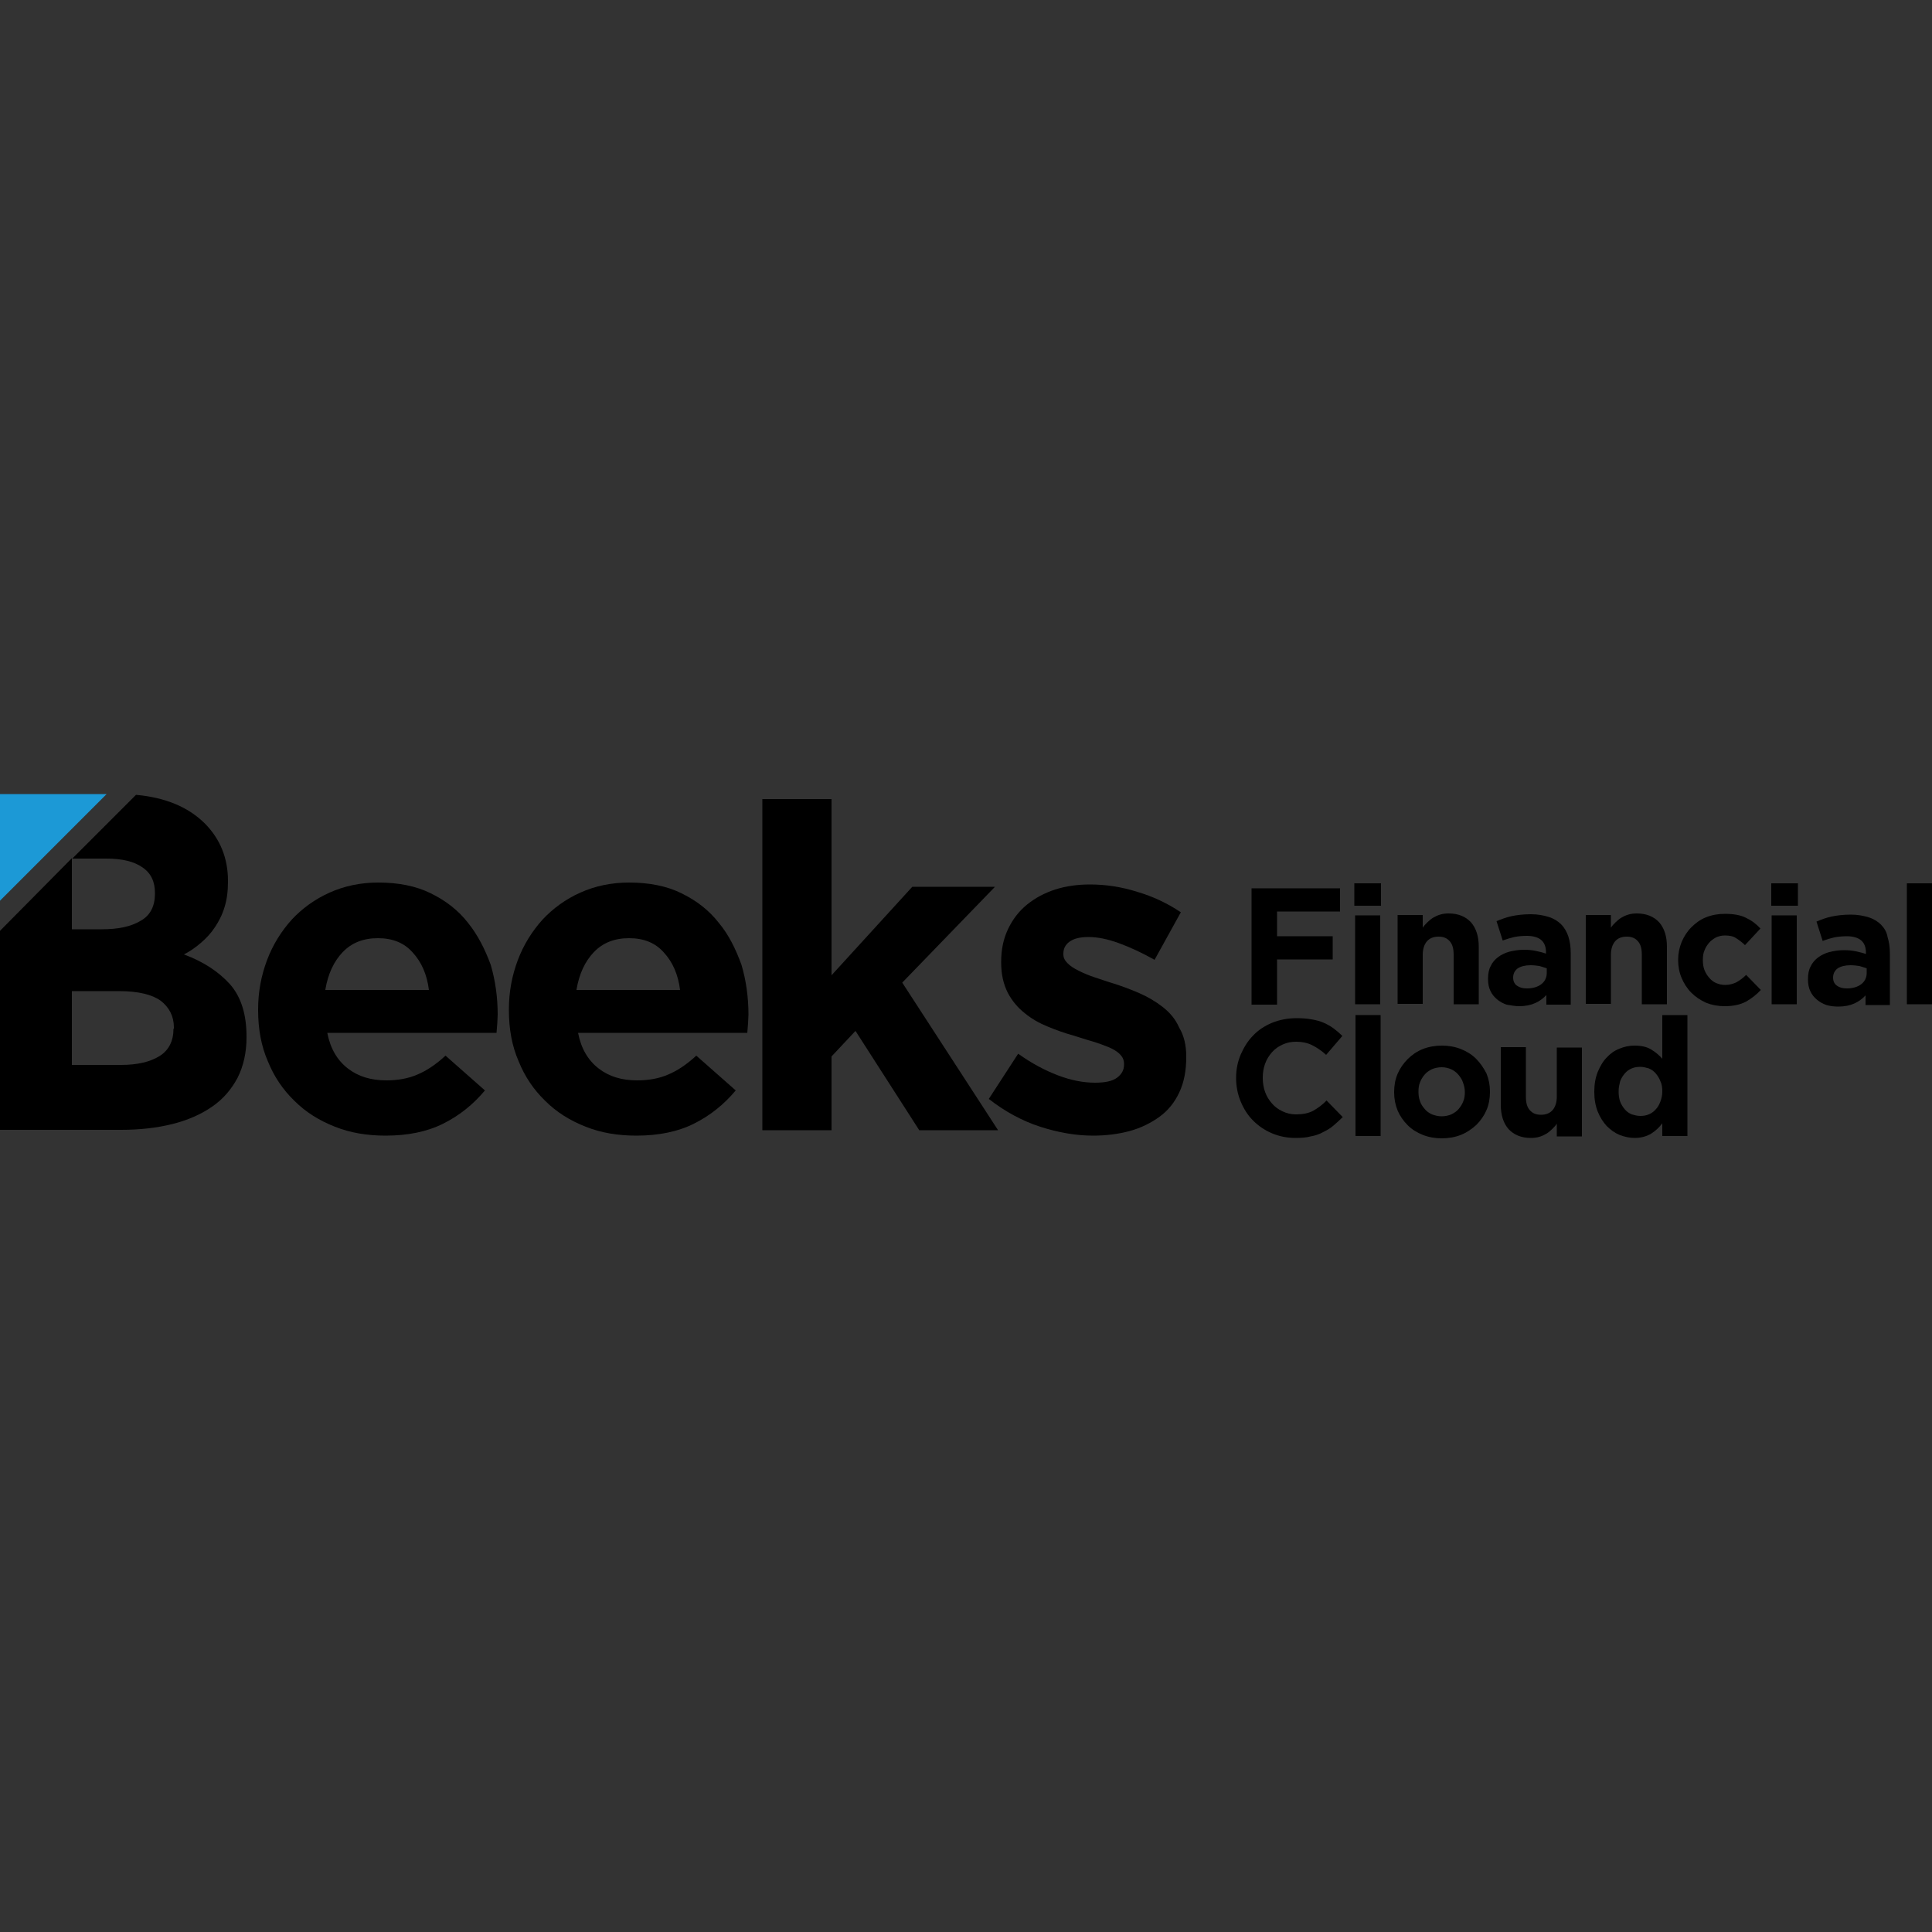 <?xml version="1.0" encoding="UTF-8"?>
<!-- Generator: Adobe Illustrator 25.2.2, SVG Export Plug-In . SVG Version: 6.00 Build 0)  -->
<svg xmlns="http://www.w3.org/2000/svg" xmlns:xlink="http://www.w3.org/1999/xlink" version="1.1" id="Layer_2_1_" x="0px" y="0px" viewBox="0 0 500 500" style="enable-background:new 0 0 500 500;" xml:space="preserve">
<rect x="0" y="0" width="500" height="500" fill="#333333" stroke="none"/>
<style type="text/css">
	.st0{fill:#1C99D6;}
	.st1{fill:#FFFFFF;}
</style>
<g>
	<polygon class="st0" points="0,205.5 0,233.1 27.6,205.5  "></polygon>
	<g>
		<polygon class="st1" points="18.6,222.3 18.6,222.3 18.6,222.3   "></polygon>
		<path d="M47.6,247c1.6-0.8,3-1.8,4.4-3c1.4-1.2,2.6-2.5,3.6-4c1-1.5,1.9-3.2,2.5-5.2c0.6-1.9,0.9-4.1,0.9-6.6V228    c0-5.9-2-10.8-5.9-14.8c-4.3-4.3-10.2-6.8-17.9-7.5l-16.5,16.5h8.9c4.1,0,7.2,0.8,9.3,2.3c2.2,1.5,3.2,3.7,3.2,6.6v0.2    c0,3.2-1.2,5.6-3.7,7c-2.5,1.5-5.8,2.2-10.1,2.2h-7.7v-18.4L0,240.9v51.5h31.3c4.9,0,9.3-0.5,13.3-1.5c4-1,7.4-2.5,10.3-4.5    c2.9-2,5-4.5,6.6-7.5c1.5-3,2.3-6.5,2.3-10.4v-0.2c0-5.8-1.4-10.3-4.3-13.6C56.6,251.5,52.7,248.9,47.6,247z M44.9,266.2    c0,3.2-1.2,5.6-3.6,7.1c-2.4,1.5-5.7,2.3-9.9,2.3H18.6v-19.1h12.2c5,0,8.6,0.9,10.8,2.5c2.2,1.7,3.4,4,3.4,6.9V266.2z"></path>
		<polygon points="330.5,248.3 344.9,248.3 344.9,242.3 330.5,242.3 330.5,235.9 346.8,235.9 346.8,229.9 323.9,229.9 323.9,260     330.5,260   "></polygon>
		<rect x="350.7" y="236.9" width="6.5" height="23"></rect>
		<rect x="350.5" y="228.6" width="6.9" height="5.8"></rect>
		<path d="M368.2,247.1c0-1.5,0.4-2.7,1.1-3.5c0.7-0.8,1.7-1.2,3-1.2c1.3,0,2.2,0.4,2.9,1.2c0.7,0.8,1,1.9,1,3.5v12.8h6.5V245    c0-2.7-0.7-4.8-2-6.3c-1.4-1.5-3.3-2.3-5.8-2.3c-0.8,0-1.6,0.1-2.2,0.3c-0.7,0.2-1.3,0.5-1.8,0.8c-0.5,0.3-1,0.7-1.5,1.2    c-0.4,0.4-0.9,0.9-1.2,1.4v-3.3h-6.5v23h6.5V247.1z"></path>
		<path d="M393.2,260.4c1.6,0,3-0.3,4.1-0.8c1.1-0.5,2.1-1.2,2.9-2.1v2.5h6.3v-13.4c0-1.5-0.2-2.9-0.6-4.2c-0.4-1.2-1-2.3-1.9-3.2    c-0.8-0.8-1.9-1.5-3.2-1.9c-1.3-0.4-2.8-0.7-4.6-0.7c-1.9,0-3.6,0.2-5,0.5c-1.4,0.3-2.7,0.8-3.9,1.3l1.6,5c1.1-0.4,2.1-0.7,3-0.9    c1-0.2,2.1-0.3,3.3-0.3c1.6,0,2.9,0.4,3.7,1.1c0.8,0.7,1.2,1.8,1.2,3.1v0.4c-0.8-0.3-1.7-0.5-2.6-0.7c-0.9-0.2-1.9-0.3-3.1-0.3    c-1.4,0-2.6,0.2-3.8,0.5c-1.1,0.3-2.1,0.8-2.9,1.4c-0.8,0.6-1.5,1.4-1.9,2.3c-0.5,0.9-0.7,2-0.7,3.3v0.1c0,1.1,0.2,2.2,0.6,3    c0.4,0.9,1,1.6,1.7,2.2c0.7,0.6,1.6,1.1,2.5,1.4C391.1,260.2,392.1,260.4,393.2,260.4z M391.6,253c0-1,0.4-1.8,1.2-2.4    c0.8-0.5,1.9-0.8,3.3-0.8c0.8,0,1.6,0.1,2.3,0.2c0.7,0.2,1.3,0.4,1.9,0.6v1.2c0,1.2-0.5,2.2-1.4,2.9c-0.9,0.7-2.2,1.1-3.7,1.1    c-1.1,0-1.9-0.2-2.6-0.7C392,254.7,391.6,254,391.6,253L391.6,253z"></path>
		<path d="M416.9,247.1c0-1.5,0.4-2.7,1.1-3.5c0.7-0.8,1.7-1.2,3-1.2c1.3,0,2.2,0.4,2.9,1.2c0.7,0.8,1,1.9,1,3.5v12.8h6.5V245    c0-2.7-0.7-4.8-2-6.3c-1.4-1.5-3.3-2.3-5.8-2.3c-0.8,0-1.6,0.1-2.2,0.3c-0.7,0.2-1.3,0.5-1.8,0.8c-0.5,0.3-1,0.7-1.5,1.2    c-0.4,0.4-0.9,0.9-1.2,1.4v-3.3h-6.5v23h6.5V247.1z"></path>
		<path d="M449.4,254.2c-0.8,0.4-1.8,0.7-2.9,0.7c-0.9,0-1.7-0.2-2.4-0.5c-0.7-0.3-1.3-0.8-1.8-1.4c-0.5-0.6-0.9-1.2-1.2-2    c-0.3-0.8-0.4-1.6-0.4-2.5v-0.1c0-0.9,0.1-1.7,0.4-2.4c0.3-0.8,0.7-1.4,1.2-2c0.5-0.6,1.1-1,1.8-1.4c0.7-0.3,1.4-0.5,2.3-0.5    c1.2,0,2.2,0.2,2.9,0.7c0.8,0.5,1.6,1.1,2.3,1.8l4-4.3c-1.1-1.2-2.3-2.1-3.8-2.8c-1.4-0.7-3.2-1-5.4-1c-1.8,0-3.4,0.3-4.9,0.9    c-1.5,0.6-2.7,1.5-3.8,2.6c-1.1,1.1-1.9,2.4-2.5,3.8c-0.6,1.5-0.9,3-0.9,4.6v0.1c0,1.6,0.3,3.2,0.9,4.6c0.6,1.4,1.4,2.7,2.5,3.8    c1.1,1.1,2.3,1.9,3.8,2.6c1.5,0.6,3.1,0.9,4.8,0.9c2.3,0,4.1-0.4,5.6-1.2c1.4-0.8,2.7-1.8,3.8-3l-3.8-3.9    C451.1,253.1,450.3,253.7,449.4,254.2z"></path>
		<rect x="458.4" y="228.6" width="6.9" height="5.8"></rect>
		<rect x="458.5" y="236.9" width="6.5" height="23"></rect>
		<path d="M486.8,239.3c-0.8-0.8-1.9-1.5-3.2-1.9c-1.3-0.4-2.8-0.7-4.6-0.7c-1.9,0-3.6,0.2-5,0.5c-1.4,0.3-2.7,0.8-3.9,1.3l1.6,5    c1.1-0.4,2.1-0.7,3-0.9c1-0.2,2.1-0.3,3.3-0.3c1.6,0,2.9,0.4,3.7,1.1c0.8,0.7,1.2,1.8,1.2,3.1v0.4c-0.8-0.3-1.7-0.5-2.6-0.7    c-0.9-0.2-1.9-0.3-3.1-0.3c-1.4,0-2.6,0.2-3.8,0.5c-1.1,0.3-2.1,0.8-2.9,1.4c-0.8,0.6-1.5,1.4-1.9,2.3c-0.5,0.9-0.7,2-0.7,3.3v0.1    c0,1.1,0.2,2.2,0.6,3c0.4,0.9,1,1.6,1.7,2.2c0.7,0.6,1.6,1.1,2.5,1.4c1,0.3,2,0.4,3.1,0.4c1.6,0,3-0.3,4.1-0.8    c1.1-0.5,2.1-1.2,2.9-2.1v2.5h6.3v-13.4c0-1.5-0.2-2.9-0.6-4.2C488.3,241.2,487.6,240.1,486.8,239.3z M483.1,251.8    c0,1.2-0.5,2.2-1.4,2.9c-0.9,0.7-2.2,1.1-3.7,1.1c-1.1,0-1.9-0.2-2.6-0.7c-0.7-0.5-1-1.2-1-2.1V253c0-1,0.4-1.8,1.2-2.4    c0.8-0.5,1.9-0.8,3.3-0.8c0.8,0,1.6,0.1,2.3,0.2c0.7,0.2,1.3,0.4,1.9,0.6V251.8z"></path>
		<rect x="493.5" y="228.6" width="6.5" height="31.3"></rect>
		<path d="M339.8,287.5c-1.2,0.6-2.6,0.9-4.4,0.9c-1.3,0-2.5-0.3-3.5-0.8c-1.1-0.5-2-1.2-2.7-2c-0.8-0.9-1.4-1.9-1.8-3    c-0.4-1.1-0.6-2.4-0.6-3.6v-0.1c0-1.3,0.2-2.5,0.6-3.6c0.4-1.1,1-2.1,1.8-3c0.8-0.9,1.7-1.5,2.8-2c1.1-0.5,2.2-0.7,3.5-0.7    c1.5,0,2.9,0.3,4.1,0.9c1.2,0.6,2.4,1.4,3.6,2.5l4.2-4.9c-0.7-0.7-1.4-1.3-2.2-1.9c-0.8-0.6-1.7-1.1-2.6-1.5    c-0.9-0.4-2-0.7-3.2-0.9c-1.2-0.2-2.4-0.3-3.8-0.3c-2.3,0-4.4,0.4-6.4,1.2c-1.9,0.8-3.6,1.9-4.9,3.3c-1.4,1.4-2.4,3.1-3.2,4.9    c-0.8,1.9-1.2,3.9-1.2,6v0.1c0,2.1,0.4,4.2,1.2,6.1c0.8,1.9,1.8,3.5,3.2,4.9c1.4,1.4,3,2.5,4.9,3.3c1.9,0.8,3.9,1.2,6.1,1.2    c1.5,0,2.8-0.1,3.9-0.4c1.2-0.2,2.3-0.6,3.2-1.1c1-0.5,1.9-1,2.7-1.7c0.8-0.7,1.6-1.4,2.4-2.2l-4.2-4.3    C342.2,286,341,286.8,339.8,287.5z"></path>
		<rect x="350.8" y="262.7" width="6.5" height="31.3"></rect>
		<path d="M382,274c-1.1-1.1-2.4-1.9-3.9-2.5c-1.5-0.6-3.2-0.9-4.9-0.9c-1.8,0-3.5,0.3-5,0.9c-1.5,0.6-2.8,1.5-3.9,2.6    c-1.1,1.1-2,2.4-2.6,3.8c-0.6,1.4-0.9,3-0.9,4.7v0.1c0,1.7,0.3,3.2,0.9,4.7c0.6,1.4,1.5,2.7,2.6,3.8c1.1,1.1,2.4,1.9,3.9,2.5    c1.5,0.6,3.2,0.9,4.9,0.9c1.8,0,3.5-0.3,5-0.9c1.5-0.6,2.8-1.5,4-2.6c1.1-1.1,2-2.4,2.6-3.8c0.6-1.4,0.9-3,0.9-4.7v-0.1    c0-1.7-0.3-3.2-0.9-4.7C383.9,276.3,383.1,275.1,382,274z M379.1,282.6c0,0.9-0.1,1.7-0.4,2.4c-0.3,0.8-0.7,1.4-1.2,2    c-0.5,0.6-1.1,1-1.9,1.4c-0.7,0.3-1.6,0.5-2.5,0.5c-0.9,0-1.7-0.2-2.5-0.5c-0.7-0.3-1.4-0.8-1.9-1.4c-0.5-0.6-1-1.3-1.2-2    c-0.3-0.8-0.4-1.6-0.4-2.4v-0.1c0-0.9,0.1-1.7,0.4-2.4c0.3-0.8,0.7-1.4,1.2-2c0.5-0.6,1.1-1,1.9-1.4c0.7-0.3,1.6-0.5,2.5-0.5    c0.9,0,1.7,0.2,2.4,0.5c0.7,0.3,1.4,0.8,1.9,1.4c0.5,0.6,1,1.3,1.2,2C378.9,280.9,379.1,281.7,379.1,282.6L379.1,282.6z"></path>
		<path d="M402.9,283.8c0,1.5-0.4,2.7-1.1,3.5c-0.7,0.8-1.7,1.2-3,1.2c-1.3,0-2.2-0.4-2.9-1.2c-0.7-0.8-1-1.9-1-3.5V271h-6.5v14.9    c0,2.7,0.7,4.8,2,6.3c1.4,1.5,3.3,2.3,5.8,2.3c0.8,0,1.6-0.1,2.2-0.3c0.7-0.2,1.3-0.5,1.8-0.8c0.5-0.3,1-0.7,1.5-1.2    c0.4-0.4,0.9-0.9,1.2-1.4v3.3h6.5v-23h-6.5V283.8z"></path>
		<path d="M430.2,274c-0.8-0.9-1.7-1.7-2.9-2.4c-1.1-0.7-2.6-1-4.3-1c-1.4,0-2.7,0.3-3.9,0.8c-1.3,0.5-2.4,1.3-3.3,2.3    c-1,1-1.7,2.3-2.3,3.7c-0.6,1.5-0.9,3.2-0.9,5.1v0.1c0,1.9,0.3,3.6,0.9,5.1c0.6,1.5,1.4,2.7,2.3,3.7c1,1,2.1,1.8,3.3,2.3    c1.3,0.5,2.6,0.8,3.9,0.8c1.7,0,3.1-0.4,4.3-1.1c1.1-0.7,2.1-1.6,2.9-2.7v3.3h6.5v-31.3h-6.5V274z M430.2,282.5    c0,0.9-0.2,1.8-0.5,2.6c-0.3,0.8-0.7,1.5-1.2,2c-0.5,0.6-1.1,1-1.8,1.3c-0.7,0.3-1.4,0.4-2.2,0.4c-0.8,0-1.5-0.2-2.2-0.4    c-0.7-0.3-1.3-0.7-1.8-1.3c-0.5-0.6-0.9-1.2-1.2-2c-0.3-0.8-0.4-1.7-0.4-2.6v-0.1c0-1,0.2-1.8,0.4-2.6c0.3-0.8,0.7-1.4,1.2-2    c0.5-0.6,1.1-1,1.8-1.3c0.7-0.3,1.4-0.4,2.2-0.4c0.8,0,1.5,0.2,2.2,0.4c0.7,0.3,1.3,0.7,1.8,1.3c0.5,0.6,0.9,1.2,1.2,2    C430.1,280.6,430.2,281.5,430.2,282.5L430.2,282.5z"></path>
		<path d="M121.1,238.8c-2.5-3.2-5.7-5.7-9.6-7.6c-3.8-1.9-8.4-2.8-13.6-2.8c-4.6,0-8.8,0.9-12.6,2.6c-3.8,1.7-7.1,4.1-9.8,7    c-2.7,3-4.9,6.5-6.4,10.5c-1.5,4-2.3,8.2-2.3,12.7v0.2c0,4.9,0.8,9.3,2.5,13.2c1.6,4,3.9,7.4,6.9,10.3c2.9,2.9,6.4,5.1,10.5,6.7    c4,1.6,8.4,2.3,13.1,2.3c5.7,0,10.7-1,14.9-3.1c4.2-2.1,7.8-5,10.8-8.6l-10.2-9c-2.5,2.3-4.9,3.9-7.3,4.9c-2.3,1-5,1.5-8,1.5    c-4,0-7.3-1-10-3.1c-2.7-2.1-4.5-5.1-5.3-9.2h43.8c0.1-0.9,0.1-1.7,0.2-2.5c0-0.8,0.1-1.5,0.1-2.2c0-4.5-0.6-8.8-1.8-12.9    C125.5,245.6,123.6,241.9,121.1,238.8z M84.2,256.1c0.7-4.1,2.2-7.3,4.5-9.7c2.3-2.4,5.3-3.6,9.1-3.6s6.8,1.2,9,3.7    c2.3,2.5,3.7,5.7,4.2,9.7H84.2z"></path>
		<path d="M186,238.8c-2.5-3.2-5.7-5.7-9.6-7.6c-3.8-1.9-8.4-2.8-13.6-2.8c-4.6,0-8.8,0.9-12.6,2.6c-3.8,1.7-7.1,4.1-9.8,7    c-2.7,3-4.9,6.5-6.4,10.5c-1.5,4-2.3,8.2-2.3,12.7v0.2c0,4.9,0.8,9.3,2.5,13.2c1.6,4,3.9,7.4,6.9,10.3c2.9,2.9,6.4,5.1,10.5,6.7    c4,1.6,8.4,2.3,13.1,2.3c5.7,0,10.7-1,14.9-3.1c4.2-2.1,7.8-5,10.8-8.6l-10.2-9c-2.5,2.3-4.9,3.9-7.3,4.9c-2.3,1-5,1.5-8,1.5    c-4,0-7.3-1-10-3.1c-2.7-2.1-4.5-5.1-5.3-9.2h43.8c0.1-0.9,0.1-1.7,0.2-2.5c0-0.8,0.1-1.5,0.1-2.2c0-4.5-0.6-8.8-1.8-12.9    C190.4,245.6,188.6,241.9,186,238.8z M149.2,256.1c0.7-4.1,2.2-7.3,4.5-9.7c2.3-2.4,5.3-3.6,9.1-3.6s6.8,1.2,9,3.7    c2.3,2.5,3.7,5.7,4.2,9.7H149.2z"></path>
		<polygon points="257.5,229.5 236.1,229.5 215.2,252.4 215.2,206.8 197.3,206.8 197.3,292.5 215.2,292.5 215.2,273.4 221.4,266.8     237.9,292.5 258.3,292.5 233.5,254.3   "></polygon>
		<path d="M300.9,260.6c-1.8-1.4-3.8-2.6-6.1-3.6c-2.3-1-4.5-1.8-6.7-2.5c-1.7-0.5-3.3-1.1-4.9-1.6c-1.5-0.5-2.9-1.1-4.1-1.7    c-1.2-0.6-2.1-1.2-2.8-1.9c-0.7-0.7-1.1-1.4-1.1-2.3v-0.2c0-1.3,0.5-2.3,1.6-3.1c1.1-0.8,2.7-1.2,4.9-1.2c2.3,0,4.9,0.5,7.9,1.6    c3,1.1,6,2.5,9.2,4.3l6.8-12.3c-3.4-2.3-7.2-4.1-11.3-5.3c-4.1-1.3-8.2-1.9-12.2-1.9c-3.2,0-6.2,0.4-9,1.3    c-2.8,0.9-5.2,2.2-7.3,3.9c-2.1,1.7-3.7,3.8-4.9,6.3c-1.2,2.5-1.8,5.3-1.8,8.5v0.2c0,3.1,0.6,5.6,1.7,7.8c1.1,2.1,2.6,3.9,4.4,5.3    c1.8,1.5,3.8,2.6,6,3.5c2.2,0.9,4.4,1.7,6.6,2.3c1.7,0.5,3.4,1.1,4.9,1.5c1.6,0.5,3,1,4.2,1.5c1.2,0.5,2.2,1.1,2.9,1.8    c0.7,0.7,1.1,1.5,1.1,2.5v0.2c0,1.4-0.6,2.5-1.8,3.4c-1.2,0.9-3.1,1.3-5.7,1.3c-3,0-6.2-0.6-9.6-1.9s-6.8-3.1-10.3-5.6l-7.6,11.7    c4.2,3.3,8.7,5.7,13.3,7.2c4.7,1.5,9.2,2.3,13.7,2.3c3.4,0,6.5-0.4,9.5-1.2c2.9-0.8,5.5-2.1,7.7-3.7c2.2-1.6,3.9-3.7,5.1-6.3    c1.2-2.5,1.8-5.6,1.8-9.1v-0.2c0-2.9-0.6-5.4-1.8-7.4C304.2,263.7,302.7,262,300.9,260.6z"></path>
	</g>
</g>
</svg>
